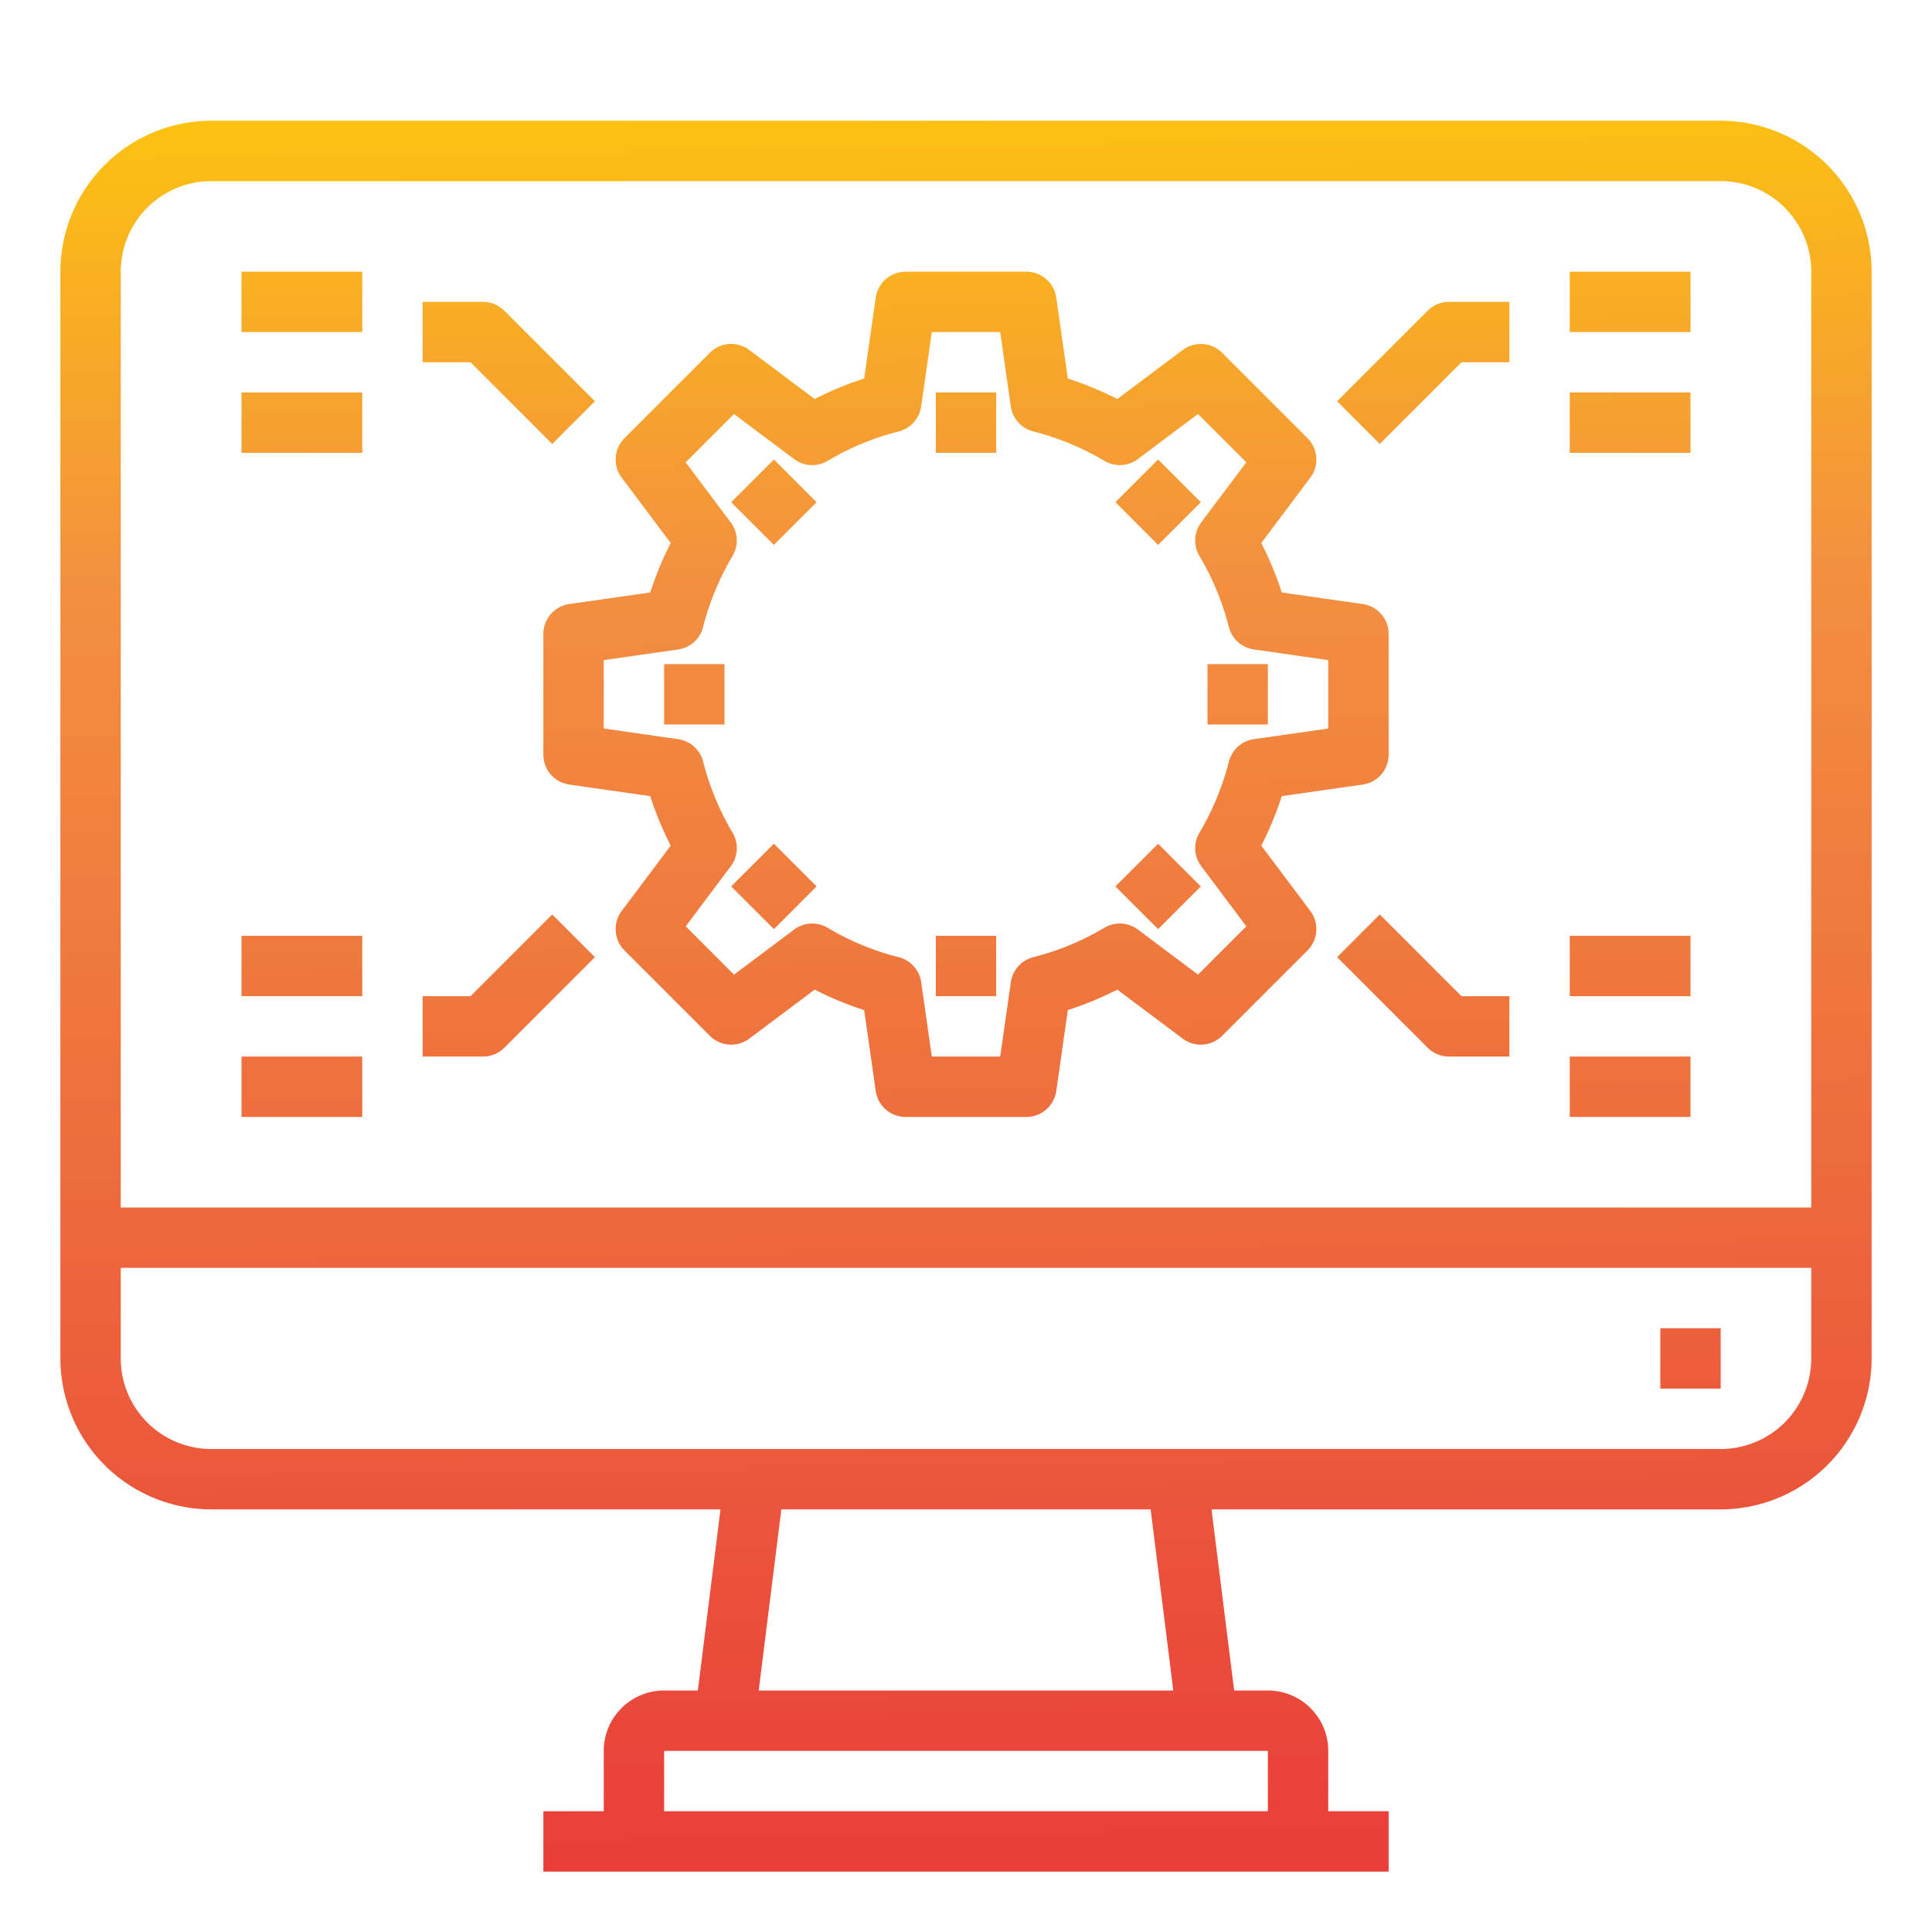 <?xml version="1.0"?>
<svg xmlns="http://www.w3.org/2000/svg" xmlns:xlink="http://www.w3.org/1999/xlink" viewBox="0 0 64 64" width="512" height="512"><defs><linearGradient id="New_Gradient_Swatch_copy" x1="32.45" y1="61.612" x2="31.676" y2="2.014" gradientUnits="userSpaceOnUse"><stop offset="0" stop-color="#e93e3a"/><stop offset="0.36" stop-color="#ed683c"/><stop offset="0.716" stop-color="#f3903f"/><stop offset="1" stop-color="#fdc70c"/></linearGradient><linearGradient id="New_Gradient_Swatch_copy-2" x1="56.212" y1="61.304" x2="55.438" y2="1.705" xlink:href="#New_Gradient_Swatch_copy"/><linearGradient id="New_Gradient_Swatch_copy-3" x1="32.501" y1="61.611" x2="31.727" y2="2.013" xlink:href="#New_Gradient_Swatch_copy"/><linearGradient id="New_Gradient_Swatch_copy-5" x1="47.793" y1="61.413" x2="47.019" y2="1.815" xlink:href="#New_Gradient_Swatch_copy"/><linearGradient id="New_Gradient_Swatch_copy-6" x1="54.667" y1="61.324" x2="53.893" y2="1.725" xlink:href="#New_Gradient_Swatch_copy"/><linearGradient id="New_Gradient_Swatch_copy-7" x1="54.615" y1="61.324" x2="53.841" y2="1.726" xlink:href="#New_Gradient_Swatch_copy"/><linearGradient id="New_Gradient_Swatch_copy-8" x1="47.524" y1="61.416" x2="46.75" y2="1.818" xlink:href="#New_Gradient_Swatch_copy"/><linearGradient id="New_Gradient_Swatch_copy-9" x1="54.381" y1="61.327" x2="53.607" y2="1.729" xlink:href="#New_Gradient_Swatch_copy"/><linearGradient id="New_Gradient_Swatch_copy-10" x1="54.329" y1="61.328" x2="53.555" y2="1.73" xlink:href="#New_Gradient_Swatch_copy"/><linearGradient id="New_Gradient_Swatch_copy-11" x1="17.492" y1="61.806" x2="16.718" y2="2.208" xlink:href="#New_Gradient_Swatch_copy"/><linearGradient id="New_Gradient_Swatch_copy-12" x1="10.674" y1="61.895" x2="9.9" y2="2.297" xlink:href="#New_Gradient_Swatch_copy"/><linearGradient id="New_Gradient_Swatch_copy-13" x1="10.622" y1="61.896" x2="9.848" y2="2.297" xlink:href="#New_Gradient_Swatch_copy"/><linearGradient id="New_Gradient_Swatch_copy-14" x1="17.223" y1="61.81" x2="16.449" y2="2.212" xlink:href="#New_Gradient_Swatch_copy"/><linearGradient id="New_Gradient_Swatch_copy-15" x1="10.388" y1="61.899" x2="9.614" y2="2.3" xlink:href="#New_Gradient_Swatch_copy"/><linearGradient id="New_Gradient_Swatch_copy-16" x1="10.336" y1="61.899" x2="9.562" y2="2.301" xlink:href="#New_Gradient_Swatch_copy"/><linearGradient id="New_Gradient_Swatch_copy-17" x1="32.618" y1="61.61" x2="31.844" y2="2.012" xlink:href="#New_Gradient_Swatch_copy"/><linearGradient id="New_Gradient_Swatch_copy-18" x1="26.221" y1="61.693" x2="25.447" y2="2.095" gradientTransform="translate(19.267 -13.254) rotate(44.99)" xlink:href="#New_Gradient_Swatch_copy"/><linearGradient id="New_Gradient_Swatch_copy-19" x1="23.503" y1="61.728" x2="22.729" y2="2.13" xlink:href="#New_Gradient_Swatch_copy"/><linearGradient id="New_Gradient_Swatch_copy-20" x1="26.056" y1="61.695" x2="25.282" y2="2.097" gradientTransform="translate(28.279 -9.526) rotate(45.01)" xlink:href="#New_Gradient_Swatch_copy"/><linearGradient id="New_Gradient_Swatch_copy-21" x1="32.385" y1="61.613" x2="31.611" y2="2.015" xlink:href="#New_Gradient_Swatch_copy"/><linearGradient id="New_Gradient_Swatch_copy-22" x1="38.782" y1="61.53" x2="38.008" y2="1.932" gradientTransform="translate(31.992 -18.526) rotate(44.99)" xlink:href="#New_Gradient_Swatch_copy"/><linearGradient id="New_Gradient_Swatch_copy-23" x1="41.5" y1="61.495" x2="40.726" y2="1.896" xlink:href="#New_Gradient_Swatch_copy"/><linearGradient id="New_Gradient_Swatch_copy-24" x1="38.947" y1="61.528" x2="38.173" y2="1.93" gradientTransform="translate(23 -22.255) rotate(45)" xlink:href="#New_Gradient_Swatch_copy"/></defs><g id="Computer"><path d="M57,4H7A5.006,5.006,0,0,0,2,9V45a5.006,5.006,0,0,0,5,5H23.867l-.75,6H22a2,2,0,0,0-2,2v2H18v2H46V60H44V58a2,2,0,0,0-2-2H40.883l-.75-6H57a5.006,5.006,0,0,0,5-5V9A5.006,5.006,0,0,0,57,4ZM7,6H57a3,3,0,0,1,3,3V40H4V9A3,3,0,0,1,7,6ZM42,60H22V58H42Zm-3.133-4H25.133l.75-6H38.117ZM57,48H7a3,3,0,0,1-3-3V42H60v3A3,3,0,0,1,57,48Z" style="fill:url(#New_Gradient_Swatch_copy)"/><rect x="55" y="44" width="2" height="2" style="fill:url(#New_Gradient_Swatch_copy-2)"/><path d="M22.219,17.988a10.86,10.86,0,0,0-.679,1.639l-2.682.383A1,1,0,0,0,18,21v4a1,1,0,0,0,.858.99l2.682.383a10.86,10.86,0,0,0,.679,1.639l-1.625,2.166a1,1,0,0,0,.093,1.307l2.828,2.828a1,1,0,0,0,1.306.093l2.167-1.624a10.855,10.855,0,0,0,1.639.678l.383,2.682A1,1,0,0,0,30,37h4a1,1,0,0,0,.99-.858l.383-2.682a10.9,10.9,0,0,0,1.639-.678l2.167,1.624a1,1,0,0,0,1.306-.093l2.828-2.828a1,1,0,0,0,.093-1.307l-1.625-2.166a10.86,10.86,0,0,0,.679-1.639l2.682-.383A1,1,0,0,0,46,25V21a1,1,0,0,0-.858-.99l-2.682-.383a10.86,10.86,0,0,0-.679-1.639l1.625-2.166a1,1,0,0,0-.093-1.307l-2.828-2.828a1,1,0,0,0-1.306-.093l-2.167,1.624a10.9,10.9,0,0,0-1.639-.678L34.99,9.858A1,1,0,0,0,34,9H30a1,1,0,0,0-.99.858l-.383,2.682a10.855,10.855,0,0,0-1.639.678l-2.167-1.624a.994.994,0,0,0-1.306.093l-2.828,2.828a1,1,0,0,0-.093,1.307Zm1.987-.683-1.492-1.99,1.6-1.6,1.991,1.492a1,1,0,0,0,1.11.06,8.859,8.859,0,0,1,2.356-.975,1,1,0,0,0,.744-.828L30.867,11h2.266l.351,2.463a1,1,0,0,0,.744.828,8.859,8.859,0,0,1,2.356.975,1,1,0,0,0,1.11-.06l1.991-1.492,1.6,1.6-1.492,1.99a1,1,0,0,0-.061,1.111,8.923,8.923,0,0,1,.977,2.357,1,1,0,0,0,.827.742L44,21.867v2.266l-2.463.352a1,1,0,0,0-.827.742,8.923,8.923,0,0,1-.977,2.357,1,1,0,0,0,.061,1.111l1.492,1.99-1.6,1.6-1.991-1.492a1,1,0,0,0-1.11-.06,8.859,8.859,0,0,1-2.356.975,1,1,0,0,0-.744.828L33.133,35H30.867l-.351-2.463a1,1,0,0,0-.744-.828,8.859,8.859,0,0,1-2.356-.975,1,1,0,0,0-1.11.06l-1.991,1.492-1.6-1.6,1.492-1.99a1,1,0,0,0,.061-1.111,8.923,8.923,0,0,1-.977-2.357,1,1,0,0,0-.827-.742L20,24.133V21.867l2.463-.352a1,1,0,0,0,.827-.742,8.923,8.923,0,0,1,.977-2.357A1,1,0,0,0,24.206,17.305Z" style="fill:url(#New_Gradient_Swatch_copy-3)"/><path d="M32,29a6,6,0,1,0-6-6A6.006,6.006,0,0,0,32,29Zm0-10a4,4,0,1,1-4,4A4,4,0,0,1,32,19Z" style="fill:url(#New_Gradient_Swatch_copy-3)"/><path d="M48.414,12H50V10H48a1,1,0,0,0-.707.293l-3,3,1.414,1.414Z" style="fill:url(#New_Gradient_Swatch_copy-5)"/><rect x="52" y="9" width="4" height="2" style="fill:url(#New_Gradient_Swatch_copy-6)"/><rect x="52" y="13" width="4" height="2" style="fill:url(#New_Gradient_Swatch_copy-7)"/><path d="M45.707,30.293l-1.414,1.414,3,3A1,1,0,0,0,48,35h2V33H48.414Z" style="fill:url(#New_Gradient_Swatch_copy-8)"/><rect x="52" y="31" width="4" height="2" style="fill:url(#New_Gradient_Swatch_copy-9)"/><rect x="52" y="35" width="4" height="2" style="fill:url(#New_Gradient_Swatch_copy-10)"/><path d="M18.293,14.707l1.414-1.414-3-3A1,1,0,0,0,16,10H14v2h1.586Z" style="fill:url(#New_Gradient_Swatch_copy-11)"/><rect x="8" y="9" width="4" height="2" style="fill:url(#New_Gradient_Swatch_copy-12)"/><rect x="8" y="13" width="4" height="2" style="fill:url(#New_Gradient_Swatch_copy-13)"/><path d="M16.707,34.707l3-3-1.414-1.414L15.586,33H14v2h2A1,1,0,0,0,16.707,34.707Z" style="fill:url(#New_Gradient_Swatch_copy-14)"/><rect x="8" y="31" width="4" height="2" style="fill:url(#New_Gradient_Swatch_copy-15)"/><rect x="8" y="35" width="4" height="2" style="fill:url(#New_Gradient_Swatch_copy-16)"/><rect x="31" y="13" width="2" height="2" style="fill:url(#New_Gradient_Swatch_copy-17)"/><rect x="24.636" y="15.636" width="2" height="2" transform="translate(-4.256 22.995) rotate(-44.99)" style="fill:url(#New_Gradient_Swatch_copy-18)"/><rect x="22" y="22" width="2" height="2" style="fill:url(#New_Gradient_Swatch_copy-19)"/><rect x="24.636" y="28.364" width="2" height="2" transform="translate(-13.255 26.734) rotate(-45.01)" style="fill:url(#New_Gradient_Swatch_copy-20)"/><rect x="31" y="31" width="2" height="2" style="fill:url(#New_Gradient_Swatch_copy-21)"/><rect x="37.364" y="28.364" width="2" height="2" transform="translate(-9.528 35.72) rotate(-44.99)" style="fill:url(#New_Gradient_Swatch_copy-22)"/><rect x="40" y="22" width="2" height="2" style="fill:url(#New_Gradient_Swatch_copy-23)"/><rect x="37.364" y="15.636" width="2" height="2" transform="translate(-0.527 32) rotate(-45)" style="fill:url(#New_Gradient_Swatch_copy-24)"/></g></svg>
